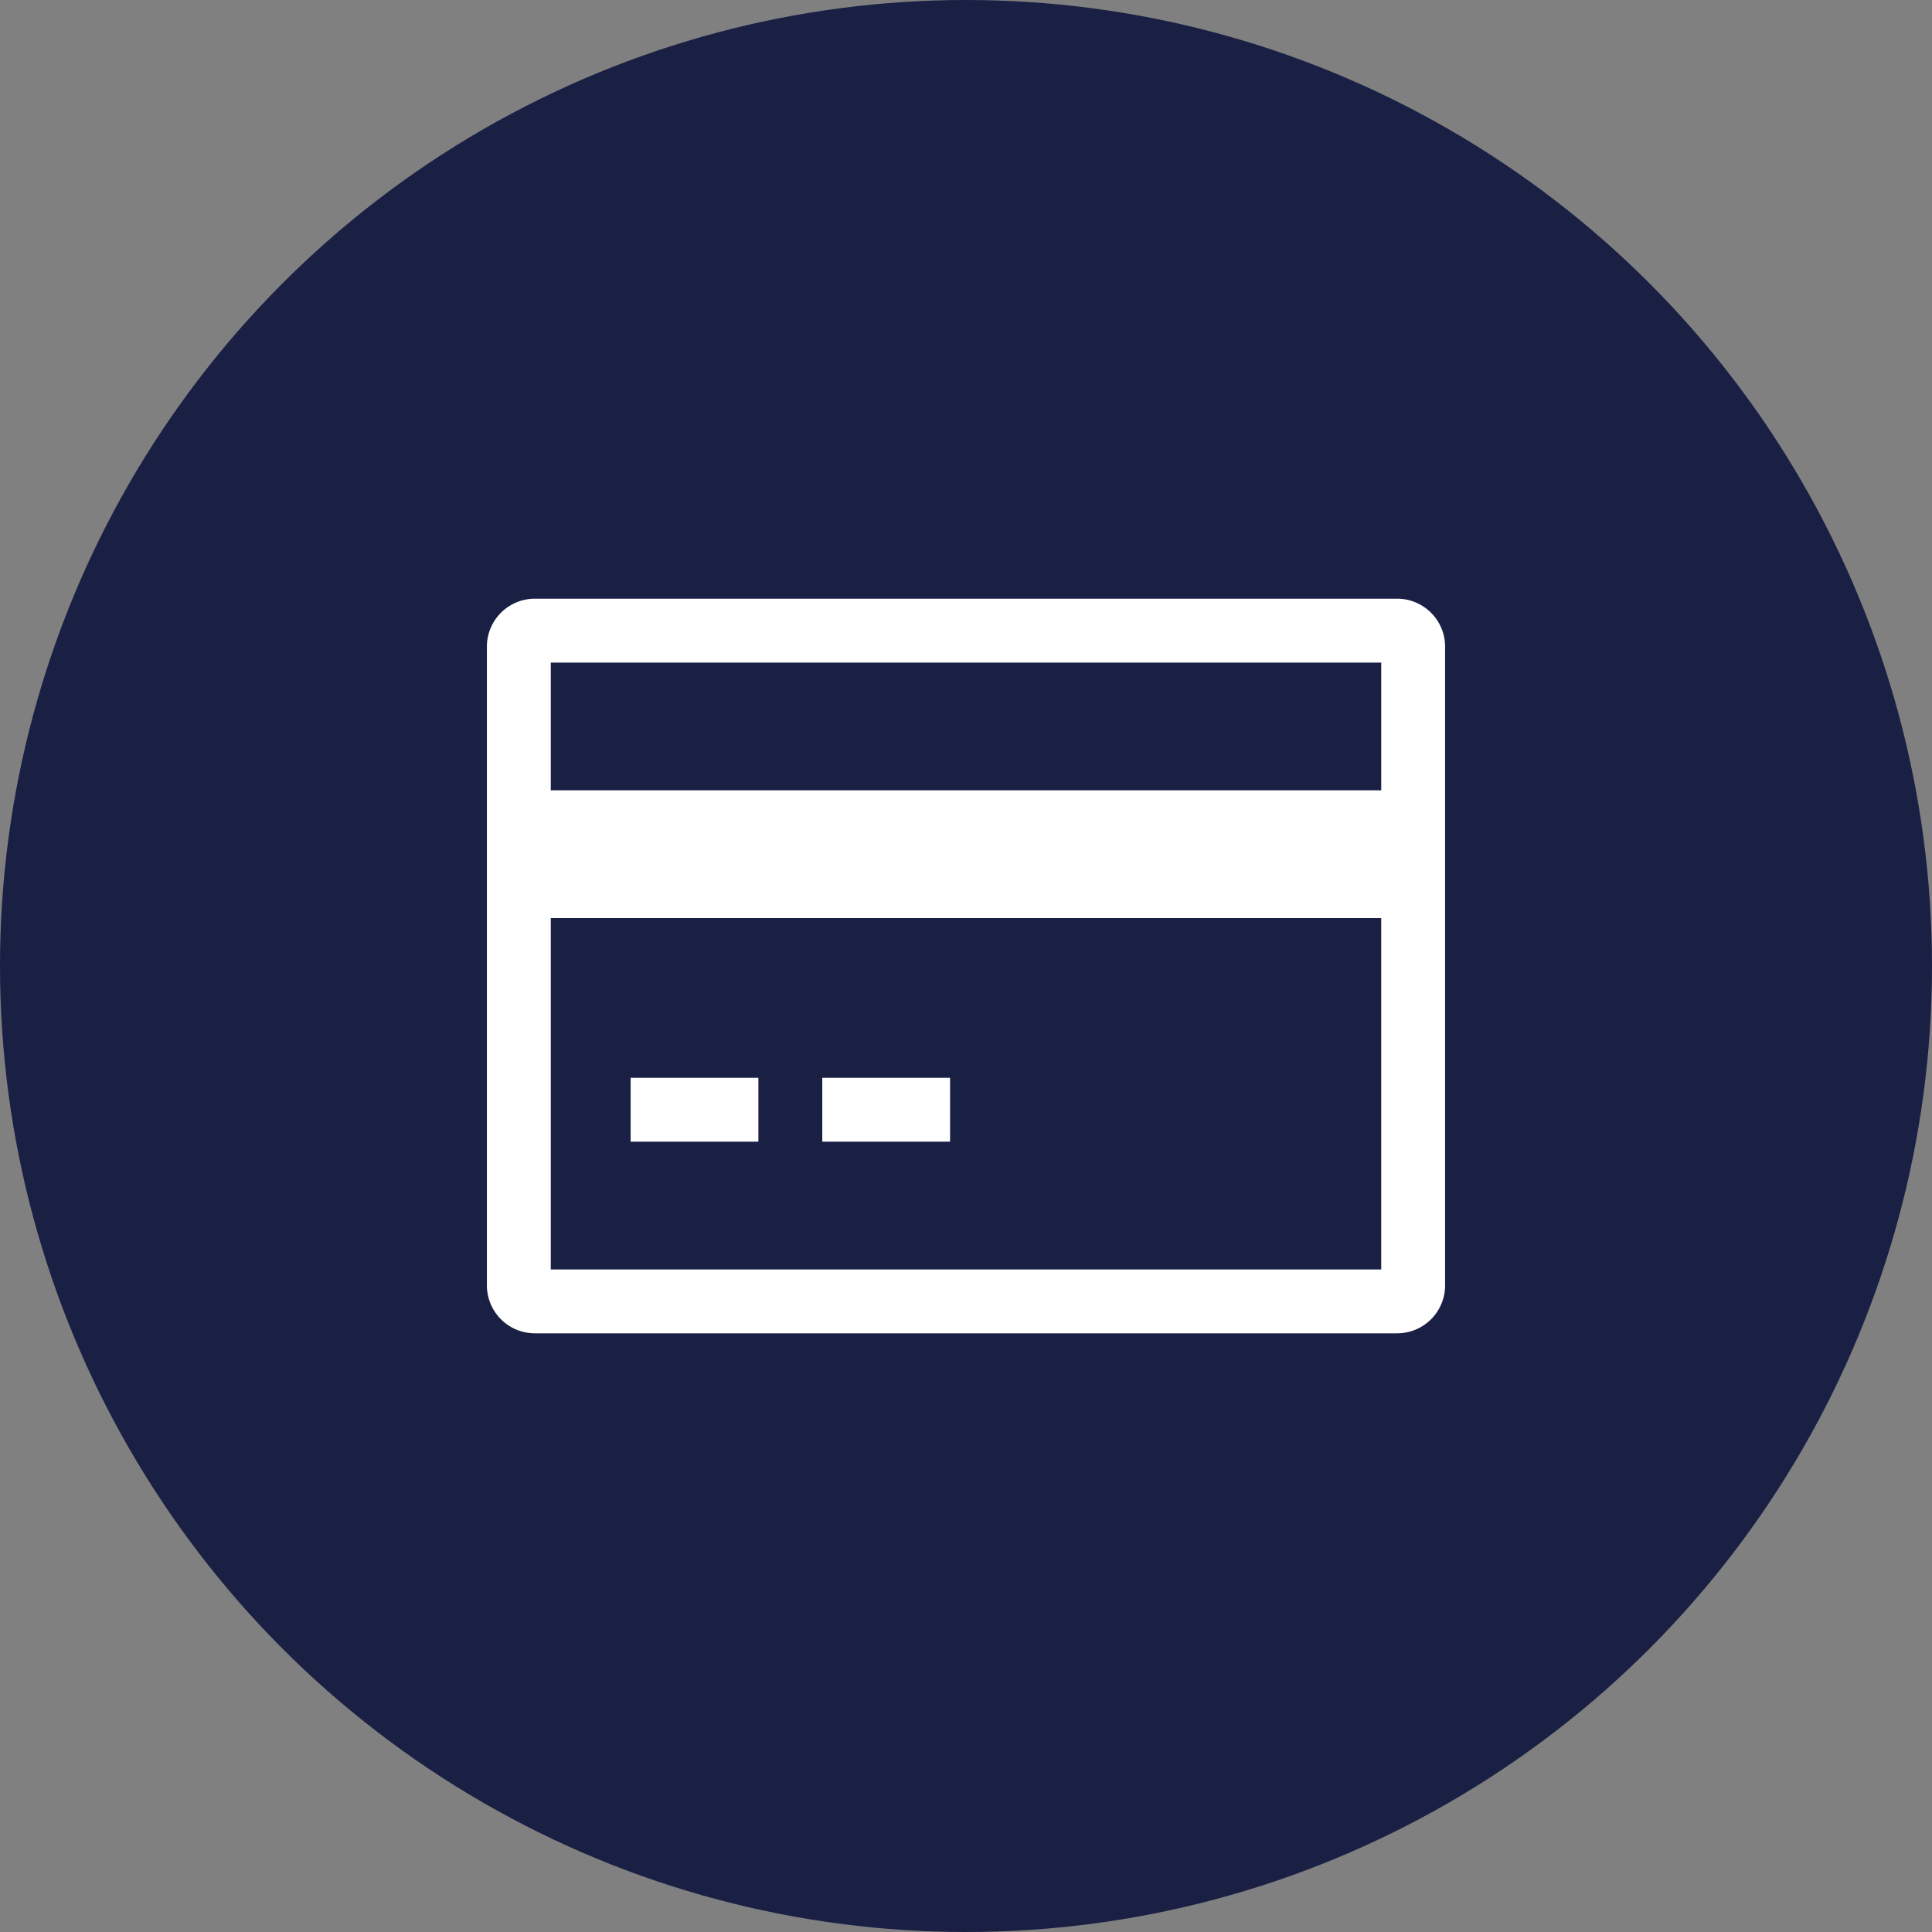 <svg xmlns="http://www.w3.org/2000/svg" width="167" height="167" viewBox="0 0 167 167">
  <rect x="0" y="0" width="167" height="167" fill="#808080" stroke="none"/>
  <g id="Group_20" data-name="Group 20" transform="translate(-36 -1613)">
    <g id="Group_19" data-name="Group 19" transform="translate(-8 408)">
      <circle id="Ellipse_1" data-name="Ellipse 1" cx="83.5" cy="83.5" r="83.5" transform="translate(44 1205)" fill="#1a1f44"/>
    </g>
    <g id="Icon_core-credit-card" data-name="Icon core-credit-card" transform="translate(76.962 1659.688)">
      <path id="Path_1" data-name="Path 1" d="M79.81,5.063H5.266A4.146,4.146,0,0,0,1.125,9.2V64.421a4.146,4.146,0,0,0,4.141,4.141H79.81a4.146,4.146,0,0,0,4.141-4.141V9.2A4.146,4.146,0,0,0,79.81,5.063Zm-1.38,5.522V21.628H6.647V10.584ZM6.647,63.041V32.671H78.429v30.37Z" fill="#fff"/>
      <path id="Path_2" data-name="Path 2" d="M6.188,21.938H17.231v5.522H6.188Zm16.565,0H33.8v5.522H22.753Z" transform="translate(7.361 24.538)" fill="#fff"/>
    </g>
  </g>
</svg>
